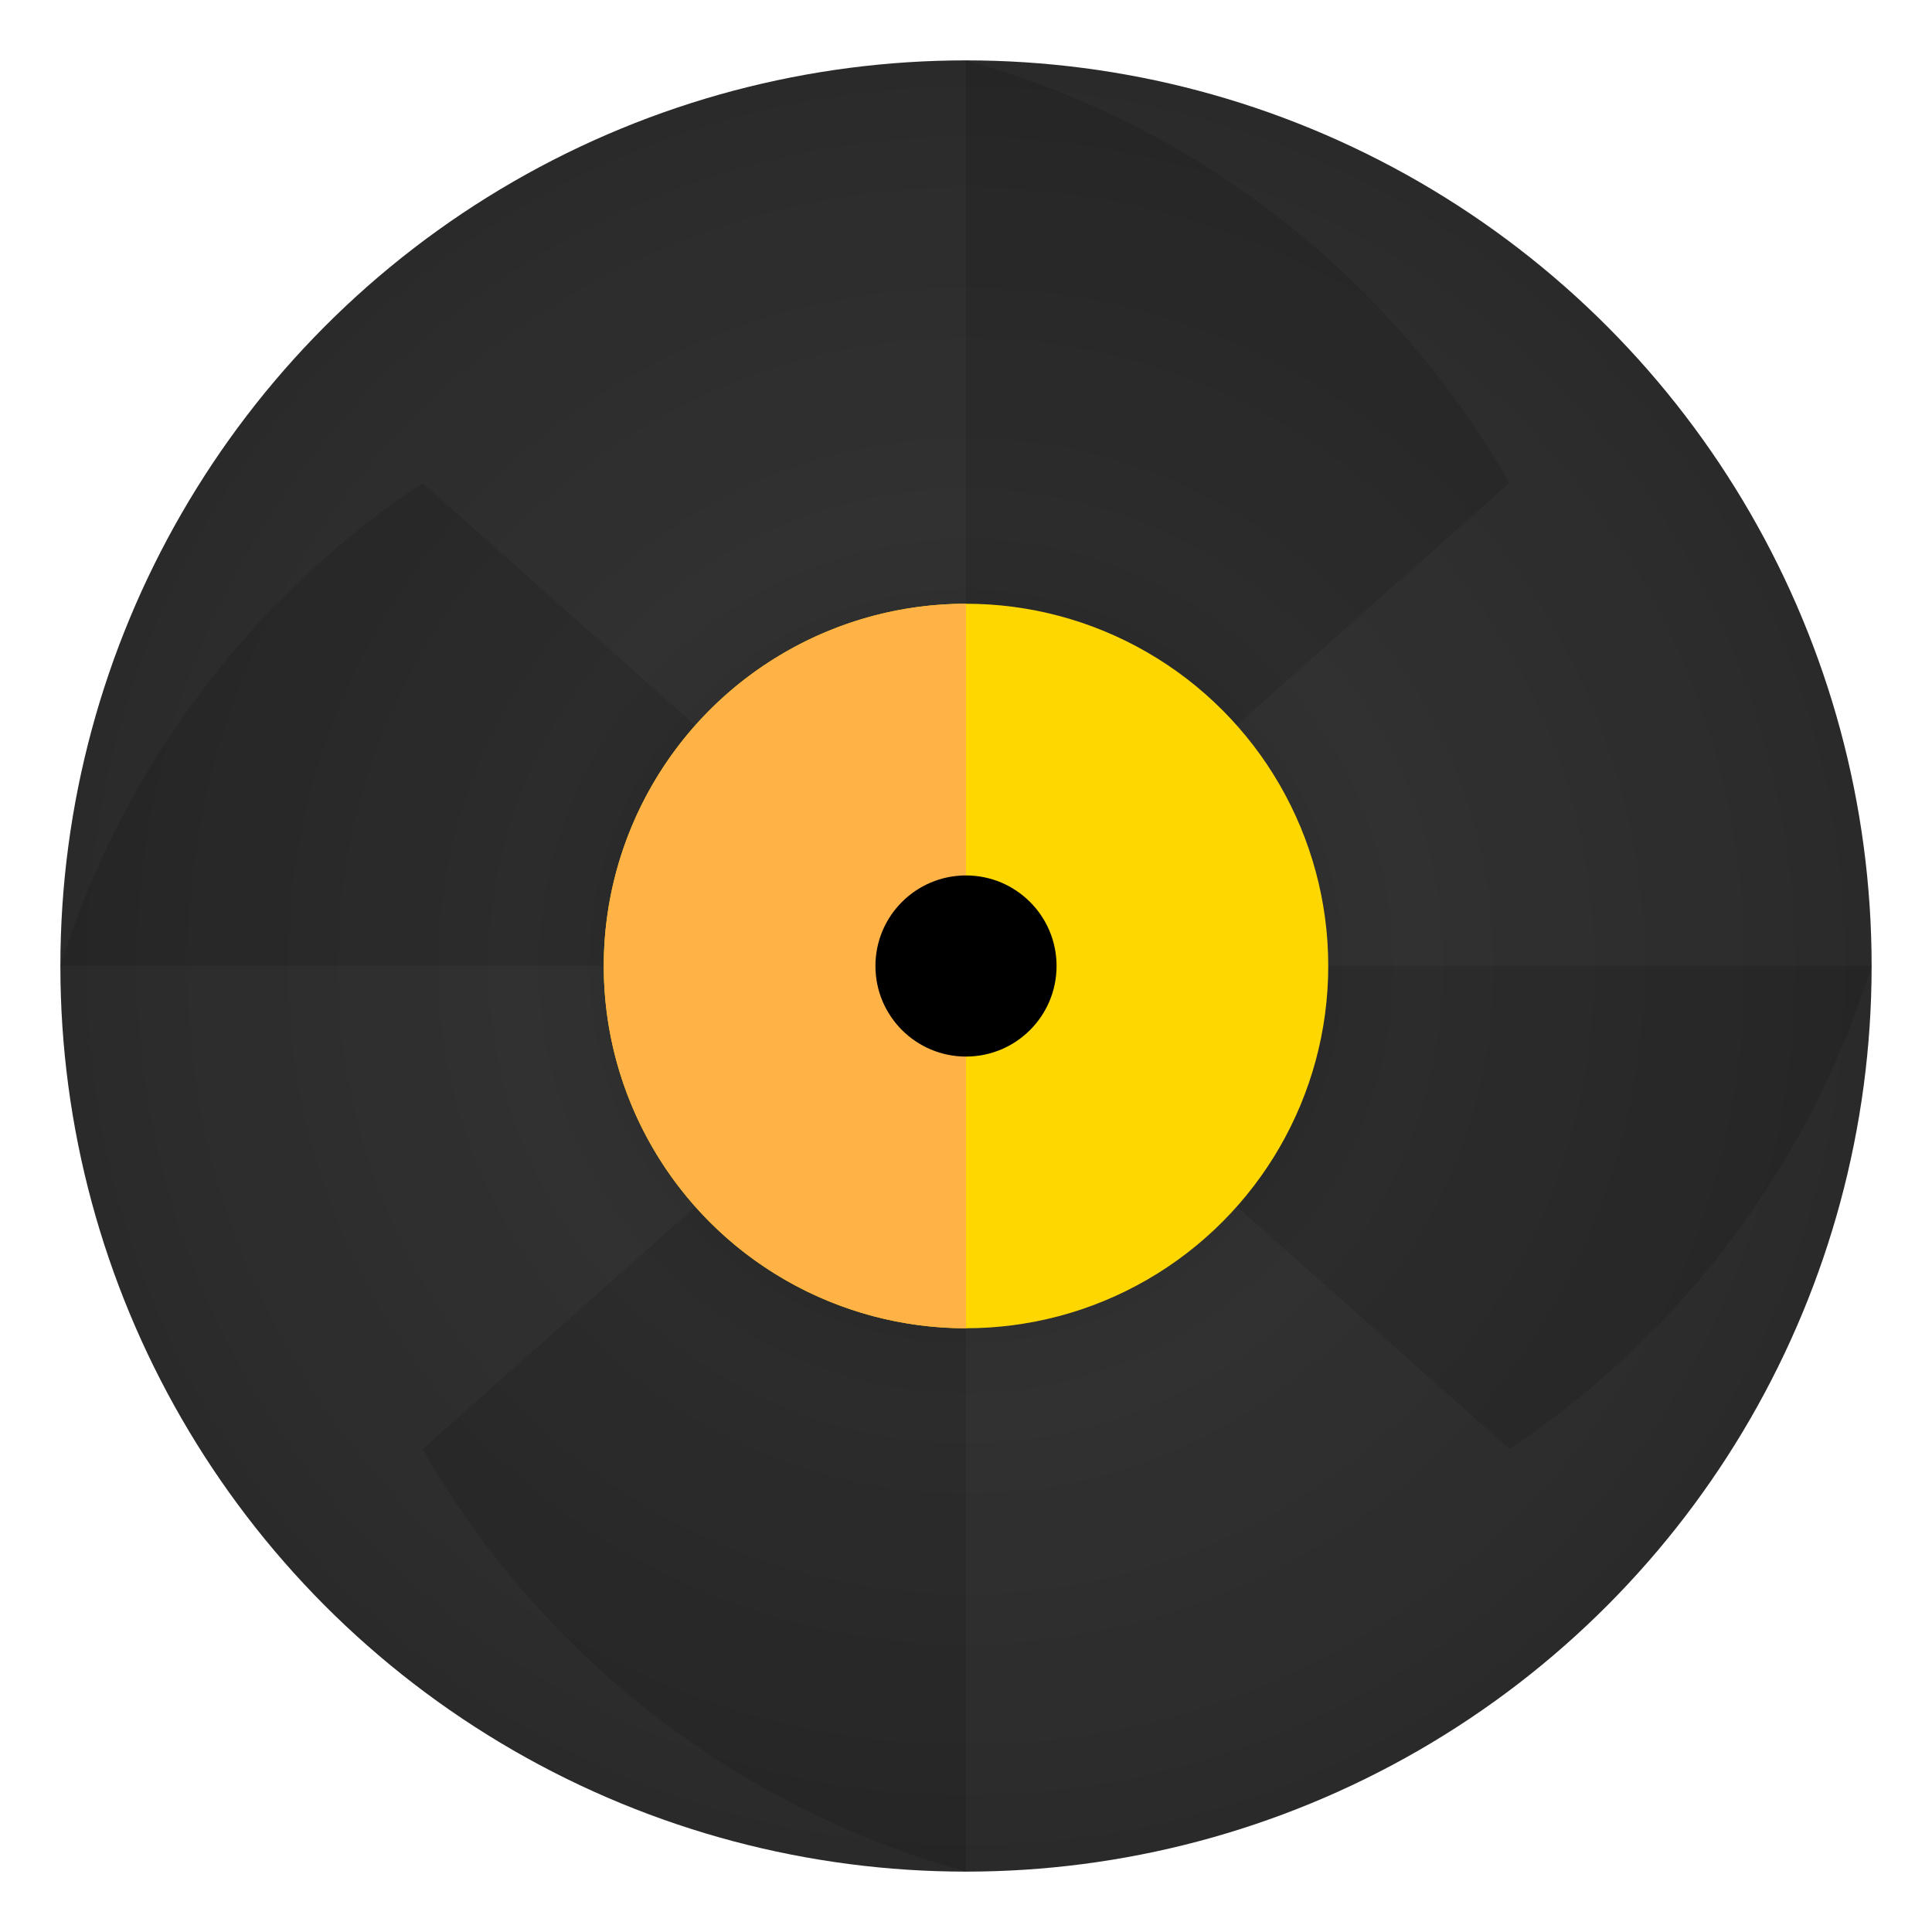 <svg width="32" height="32" viewBox="0 0 32 32" xmlns="http://www.w3.org/2000/svg">
  <defs>
    <radialGradient id="recordGradient" cx="50%" cy="50%">
      <stop offset="0%" style="stop-color:#2a2a2a;stop-opacity:1" />
      <stop offset="50%" style="stop-color:#333333;stop-opacity:1" />
      <stop offset="100%" style="stop-color:#2a2a2a;stop-opacity:1" />
    </radialGradient>
  </defs>
  
  <!-- Record surface with subtle radial shading -->
  <circle cx="16" cy="16" r="15" fill="url(#recordGradient)"/>
  
  <!-- Subtle radial segments for texture -->
  <g opacity="0.3">
    <path d="M 16 16 L 16 1 A 15 15 0 0 1 25 8 Z" fill="#1a1a1a"/>
    <path d="M 16 16 L 25 8 A 15 15 0 0 1 31 16 Z" fill="#2a2a2a"/>
    <path d="M 16 16 L 31 16 A 15 15 0 0 1 25 24 Z" fill="#1a1a1a"/>
    <path d="M 16 16 L 25 24 A 15 15 0 0 1 16 31 Z" fill="#2a2a2a"/>
    <path d="M 16 16 L 16 31 A 15 15 0 0 1 7 24 Z" fill="#1a1a1a"/>
    <path d="M 16 16 L 7 24 A 15 15 0 0 1 1 16 Z" fill="#2a2a2a"/>
    <path d="M 16 16 L 1 16 A 15 15 0 0 1 7 8 Z" fill="#1a1a1a"/>
    <path d="M 16 16 L 7 8 A 15 15 0 0 1 16 1 Z" fill="#2a2a2a"/>
  </g>
  
  <!-- Center label - yellow left, orange/peach right -->
  <circle cx="16" cy="16" r="6" fill="#FFD700"/>
  <path d="M 16 10 A 6 6 0 0 0 16 22 Z" fill="#FFB347"/>
  
  <!-- Spindle hole -->
  <circle cx="16" cy="16" r="1.5" fill="#000000"/>
</svg>

